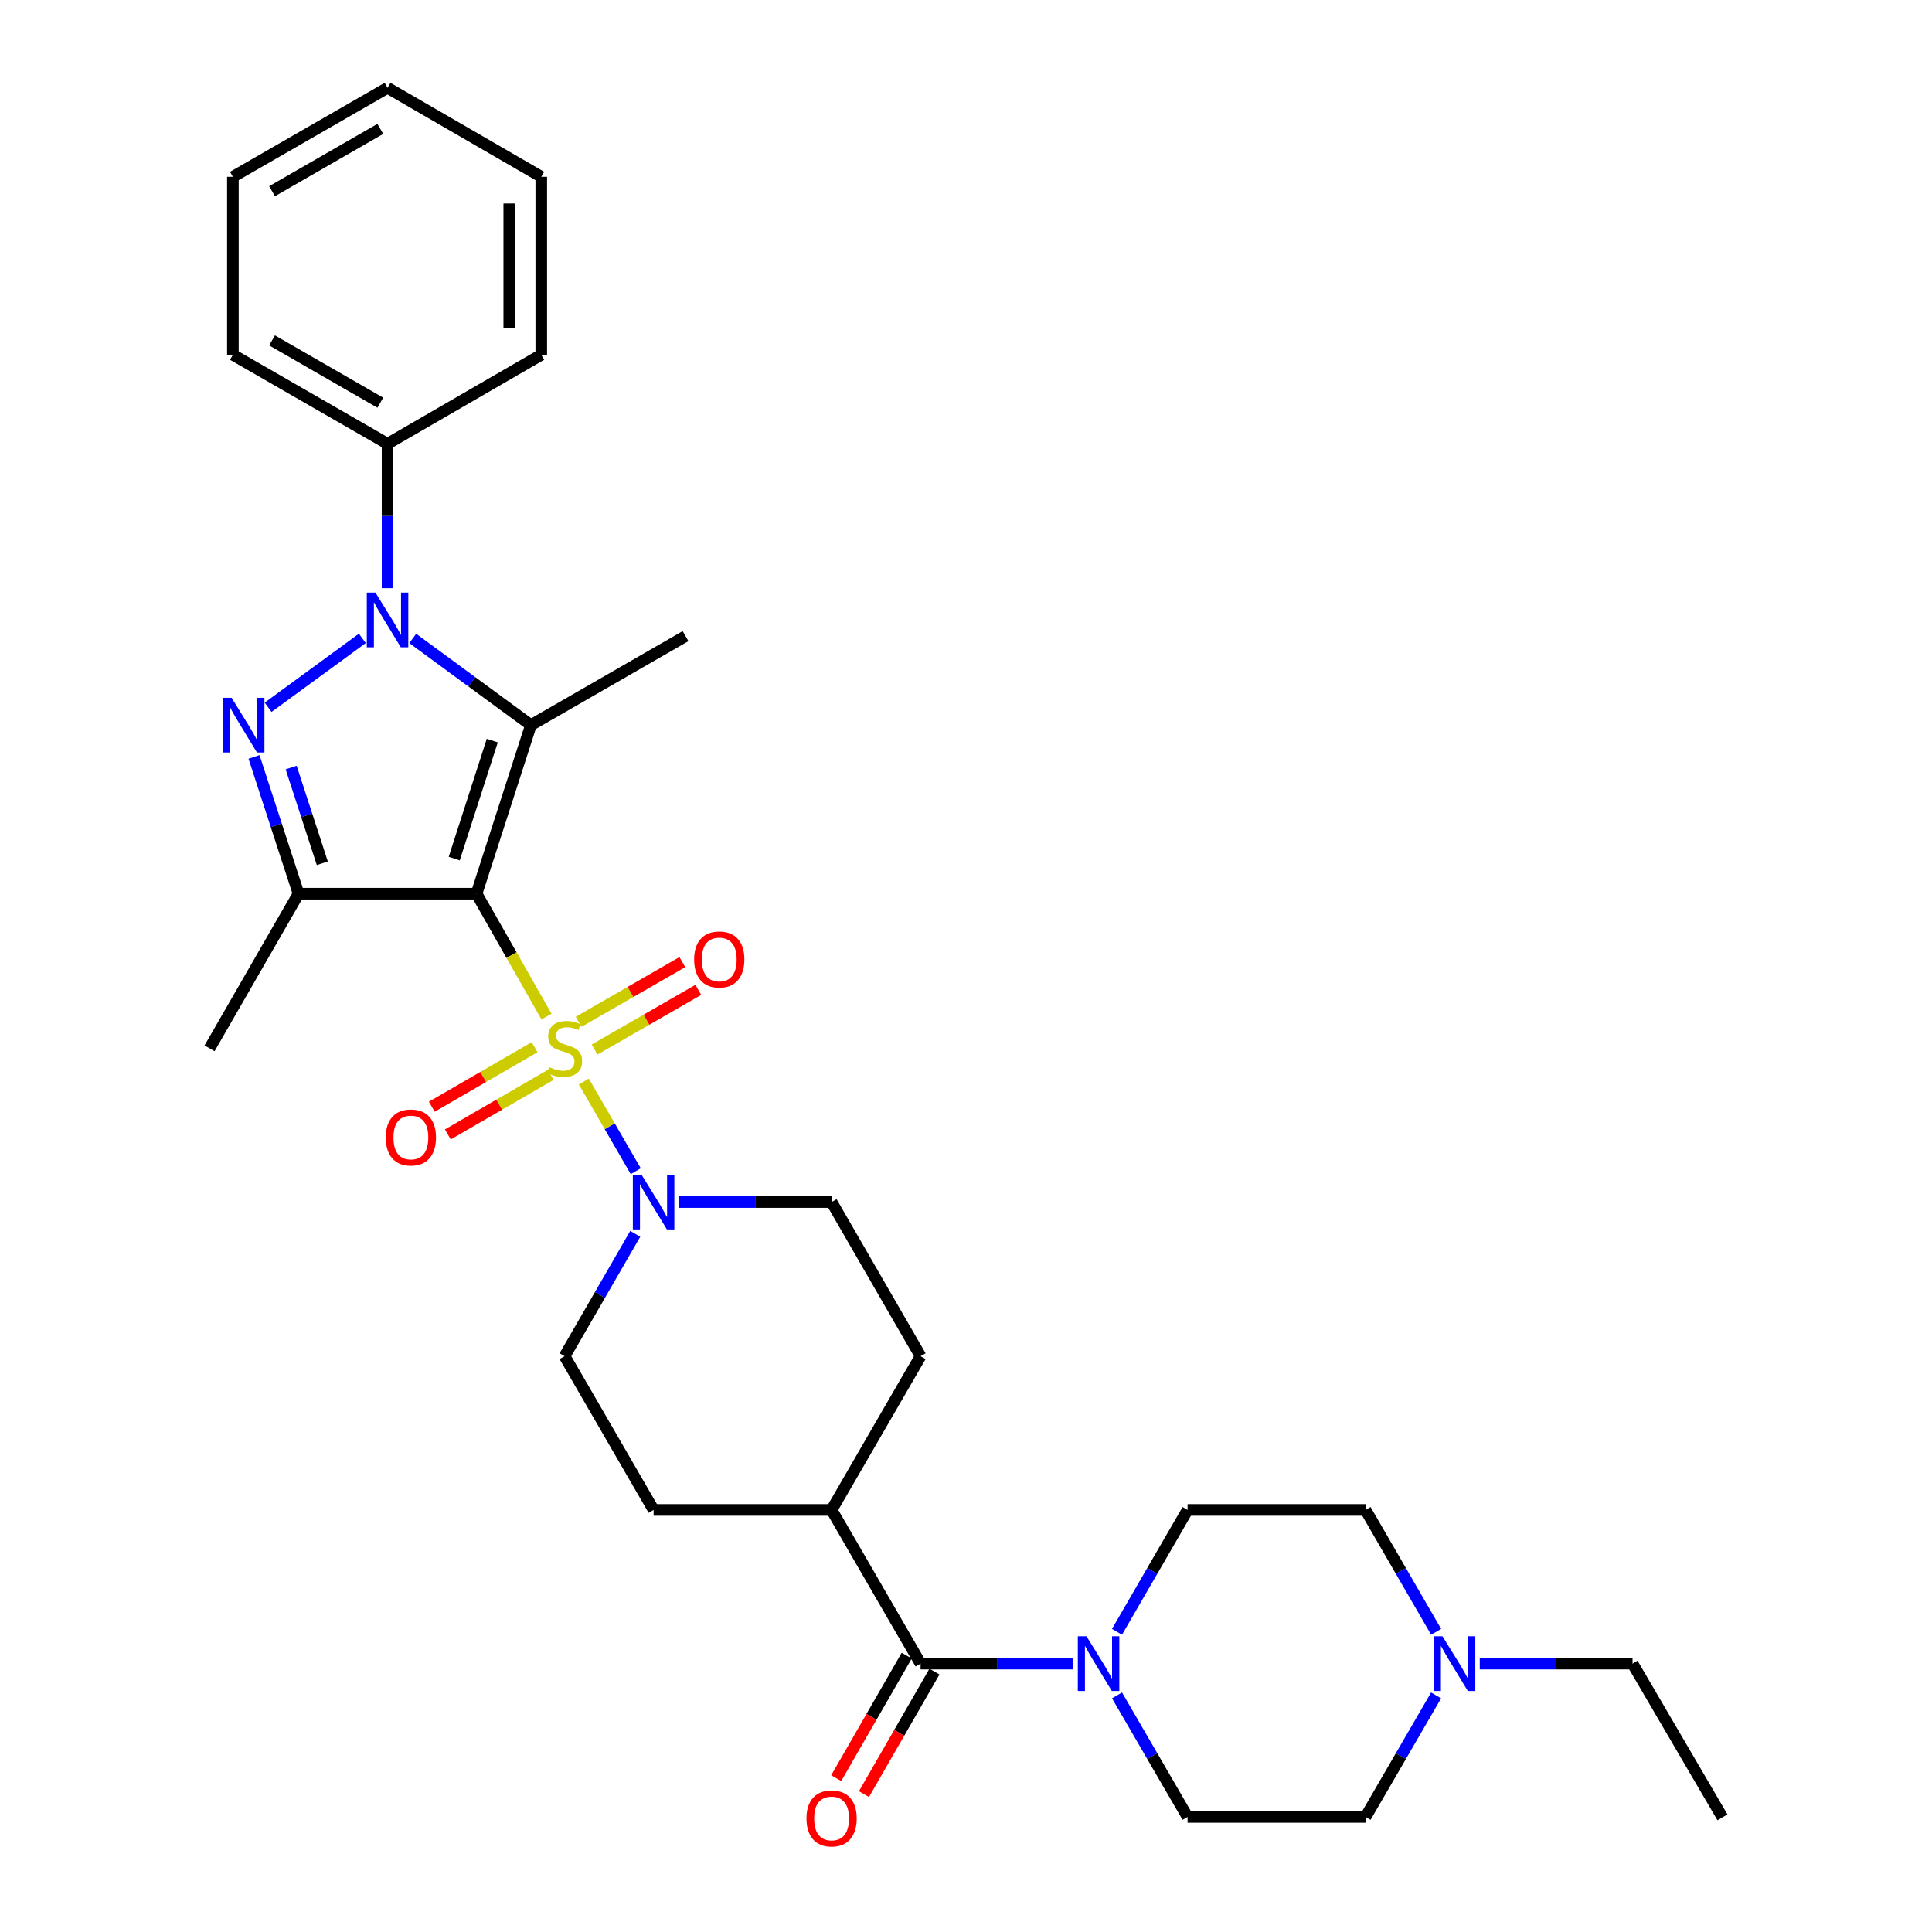 <?xml version='1.0' encoding='iso-8859-1'?>
<svg version='1.1' baseProfile='full'
              xmlns='http://www.w3.org/2000/svg'
                      xmlns:rdkit='http://www.rdkit.org/xml'
                      xmlns:xlink='http://www.w3.org/1999/xlink'
                  xml:space='preserve'
width='1000px' height='1000px' viewBox='0 0 1000 1000'>
<!-- END OF HEADER -->
<rect style='opacity:1.0;fill:#FFFFFF;stroke:none' width='1000' height='1000' x='0' y='0'> </rect>
<path class='bond-0' d='M 246.654,462.577 L 264.768,494.382' style='fill:none;fill-rule:evenodd;stroke:#000000;stroke-width:6px;stroke-linecap:butt;stroke-linejoin:miter;stroke-opacity:1' />
<path class='bond-0' d='M 264.768,494.382 L 282.882,526.188' style='fill:none;fill-rule:evenodd;stroke:#CCCC00;stroke-width:6px;stroke-linecap:butt;stroke-linejoin:miter;stroke-opacity:1' />
<path class='bond-1' d='M 246.654,462.577 L 274.792,375.327' style='fill:none;fill-rule:evenodd;stroke:#000000;stroke-width:6px;stroke-linecap:butt;stroke-linejoin:miter;stroke-opacity:1' />
<path class='bond-1' d='M 235.106,444.404 L 254.803,383.329' style='fill:none;fill-rule:evenodd;stroke:#000000;stroke-width:6px;stroke-linecap:butt;stroke-linejoin:miter;stroke-opacity:1' />
<path class='bond-4' d='M 246.654,462.577 L 154.526,462.577' style='fill:none;fill-rule:evenodd;stroke:#000000;stroke-width:6px;stroke-linecap:butt;stroke-linejoin:miter;stroke-opacity:1' />
<path class='bond-5' d='M 302.182,559.789 L 315.622,583' style='fill:none;fill-rule:evenodd;stroke:#CCCC00;stroke-width:6px;stroke-linecap:butt;stroke-linejoin:miter;stroke-opacity:1' />
<path class='bond-5' d='M 315.622,583 L 329.061,606.212' style='fill:none;fill-rule:evenodd;stroke:#0000FF;stroke-width:6px;stroke-linecap:butt;stroke-linejoin:miter;stroke-opacity:1' />
<path class='bond-8' d='M 307.756,543.236 L 334.597,527.789' style='fill:none;fill-rule:evenodd;stroke:#CCCC00;stroke-width:6px;stroke-linecap:butt;stroke-linejoin:miter;stroke-opacity:1' />
<path class='bond-8' d='M 334.597,527.789 L 361.438,512.343' style='fill:none;fill-rule:evenodd;stroke:#FF0000;stroke-width:6px;stroke-linecap:butt;stroke-linejoin:miter;stroke-opacity:1' />
<path class='bond-8' d='M 299.492,528.876 L 326.333,513.429' style='fill:none;fill-rule:evenodd;stroke:#CCCC00;stroke-width:6px;stroke-linecap:butt;stroke-linejoin:miter;stroke-opacity:1' />
<path class='bond-8' d='M 326.333,513.429 L 353.174,497.983' style='fill:none;fill-rule:evenodd;stroke:#FF0000;stroke-width:6px;stroke-linecap:butt;stroke-linejoin:miter;stroke-opacity:1' />
<path class='bond-9' d='M 276.706,542.028 L 250.098,557.431' style='fill:none;fill-rule:evenodd;stroke:#CCCC00;stroke-width:6px;stroke-linecap:butt;stroke-linejoin:miter;stroke-opacity:1' />
<path class='bond-9' d='M 250.098,557.431 L 223.49,572.834' style='fill:none;fill-rule:evenodd;stroke:#FF0000;stroke-width:6px;stroke-linecap:butt;stroke-linejoin:miter;stroke-opacity:1' />
<path class='bond-9' d='M 285.007,556.367 L 258.399,571.77' style='fill:none;fill-rule:evenodd;stroke:#CCCC00;stroke-width:6px;stroke-linecap:butt;stroke-linejoin:miter;stroke-opacity:1' />
<path class='bond-9' d='M 258.399,571.77 L 231.791,587.173' style='fill:none;fill-rule:evenodd;stroke:#FF0000;stroke-width:6px;stroke-linecap:butt;stroke-linejoin:miter;stroke-opacity:1' />
<path class='bond-2' d='M 274.792,375.327 L 244.214,352.893' style='fill:none;fill-rule:evenodd;stroke:#000000;stroke-width:6px;stroke-linecap:butt;stroke-linejoin:miter;stroke-opacity:1' />
<path class='bond-2' d='M 244.214,352.893 L 213.635,330.459' style='fill:none;fill-rule:evenodd;stroke:#0000FF;stroke-width:6px;stroke-linecap:butt;stroke-linejoin:miter;stroke-opacity:1' />
<path class='bond-20' d='M 274.792,375.327 L 354.835,329.258' style='fill:none;fill-rule:evenodd;stroke:#000000;stroke-width:6px;stroke-linecap:butt;stroke-linejoin:miter;stroke-opacity:1' />
<path class='bond-11' d='M 200.595,304.452 L 200.595,267.081' style='fill:none;fill-rule:evenodd;stroke:#0000FF;stroke-width:6px;stroke-linecap:butt;stroke-linejoin:miter;stroke-opacity:1' />
<path class='bond-11' d='M 200.595,267.081 L 200.595,229.711' style='fill:none;fill-rule:evenodd;stroke:#000000;stroke-width:6px;stroke-linecap:butt;stroke-linejoin:miter;stroke-opacity:1' />
<path class='bond-31' d='M 187.549,330.428 L 138.772,366.085' style='fill:none;fill-rule:evenodd;stroke:#0000FF;stroke-width:6px;stroke-linecap:butt;stroke-linejoin:miter;stroke-opacity:1' />
<path class='bond-3' d='M 131.485,391.781 L 143.005,427.179' style='fill:none;fill-rule:evenodd;stroke:#0000FF;stroke-width:6px;stroke-linecap:butt;stroke-linejoin:miter;stroke-opacity:1' />
<path class='bond-3' d='M 143.005,427.179 L 154.526,462.577' style='fill:none;fill-rule:evenodd;stroke:#000000;stroke-width:6px;stroke-linecap:butt;stroke-linejoin:miter;stroke-opacity:1' />
<path class='bond-3' d='M 150.696,397.273 L 158.76,422.051' style='fill:none;fill-rule:evenodd;stroke:#0000FF;stroke-width:6px;stroke-linecap:butt;stroke-linejoin:miter;stroke-opacity:1' />
<path class='bond-3' d='M 158.76,422.051 L 166.825,446.83' style='fill:none;fill-rule:evenodd;stroke:#000000;stroke-width:6px;stroke-linecap:butt;stroke-linejoin:miter;stroke-opacity:1' />
<path class='bond-23' d='M 154.526,462.577 L 108.466,542.61' style='fill:none;fill-rule:evenodd;stroke:#000000;stroke-width:6px;stroke-linecap:butt;stroke-linejoin:miter;stroke-opacity:1' />
<path class='bond-13' d='M 328.798,638.638 L 310.516,670.298' style='fill:none;fill-rule:evenodd;stroke:#0000FF;stroke-width:6px;stroke-linecap:butt;stroke-linejoin:miter;stroke-opacity:1' />
<path class='bond-13' d='M 310.516,670.298 L 292.235,701.959' style='fill:none;fill-rule:evenodd;stroke:#000000;stroke-width:6px;stroke-linecap:butt;stroke-linejoin:miter;stroke-opacity:1' />
<path class='bond-14' d='M 351.347,622.174 L 390.89,622.174' style='fill:none;fill-rule:evenodd;stroke:#0000FF;stroke-width:6px;stroke-linecap:butt;stroke-linejoin:miter;stroke-opacity:1' />
<path class='bond-14' d='M 390.89,622.174 L 430.432,622.174' style='fill:none;fill-rule:evenodd;stroke:#000000;stroke-width:6px;stroke-linecap:butt;stroke-linejoin:miter;stroke-opacity:1' />
<path class='bond-6' d='M 476.492,861.087 L 430.432,781.533' style='fill:none;fill-rule:evenodd;stroke:#000000;stroke-width:6px;stroke-linecap:butt;stroke-linejoin:miter;stroke-opacity:1' />
<path class='bond-7' d='M 476.492,861.087 L 516.034,861.087' style='fill:none;fill-rule:evenodd;stroke:#000000;stroke-width:6px;stroke-linecap:butt;stroke-linejoin:miter;stroke-opacity:1' />
<path class='bond-7' d='M 516.034,861.087 L 555.577,861.087' style='fill:none;fill-rule:evenodd;stroke:#0000FF;stroke-width:6px;stroke-linecap:butt;stroke-linejoin:miter;stroke-opacity:1' />
<path class='bond-15' d='M 469.311,856.956 L 451.066,888.663' style='fill:none;fill-rule:evenodd;stroke:#000000;stroke-width:6px;stroke-linecap:butt;stroke-linejoin:miter;stroke-opacity:1' />
<path class='bond-15' d='M 451.066,888.663 L 432.821,920.37' style='fill:none;fill-rule:evenodd;stroke:#FF0000;stroke-width:6px;stroke-linecap:butt;stroke-linejoin:miter;stroke-opacity:1' />
<path class='bond-15' d='M 483.672,865.219 L 465.426,896.926' style='fill:none;fill-rule:evenodd;stroke:#000000;stroke-width:6px;stroke-linecap:butt;stroke-linejoin:miter;stroke-opacity:1' />
<path class='bond-15' d='M 465.426,896.926 L 447.181,928.633' style='fill:none;fill-rule:evenodd;stroke:#FF0000;stroke-width:6px;stroke-linecap:butt;stroke-linejoin:miter;stroke-opacity:1' />
<path class='bond-16' d='M 578.172,877.541 L 596.43,908.991' style='fill:none;fill-rule:evenodd;stroke:#0000FF;stroke-width:6px;stroke-linecap:butt;stroke-linejoin:miter;stroke-opacity:1' />
<path class='bond-16' d='M 596.43,908.991 L 614.689,940.44' style='fill:none;fill-rule:evenodd;stroke:#000000;stroke-width:6px;stroke-linecap:butt;stroke-linejoin:miter;stroke-opacity:1' />
<path class='bond-17' d='M 578.151,844.629 L 596.42,813.081' style='fill:none;fill-rule:evenodd;stroke:#0000FF;stroke-width:6px;stroke-linecap:butt;stroke-linejoin:miter;stroke-opacity:1' />
<path class='bond-17' d='M 596.42,813.081 L 614.689,781.533' style='fill:none;fill-rule:evenodd;stroke:#000000;stroke-width:6px;stroke-linecap:butt;stroke-linejoin:miter;stroke-opacity:1' />
<path class='bond-10' d='M 743.348,844.629 L 725.082,813.081' style='fill:none;fill-rule:evenodd;stroke:#0000FF;stroke-width:6px;stroke-linecap:butt;stroke-linejoin:miter;stroke-opacity:1' />
<path class='bond-10' d='M 725.082,813.081 L 706.817,781.533' style='fill:none;fill-rule:evenodd;stroke:#000000;stroke-width:6px;stroke-linecap:butt;stroke-linejoin:miter;stroke-opacity:1' />
<path class='bond-24' d='M 765.92,861.087 L 805.462,861.087' style='fill:none;fill-rule:evenodd;stroke:#0000FF;stroke-width:6px;stroke-linecap:butt;stroke-linejoin:miter;stroke-opacity:1' />
<path class='bond-24' d='M 805.462,861.087 L 845.005,861.087' style='fill:none;fill-rule:evenodd;stroke:#000000;stroke-width:6px;stroke-linecap:butt;stroke-linejoin:miter;stroke-opacity:1' />
<path class='bond-34' d='M 743.326,877.541 L 725.071,908.991' style='fill:none;fill-rule:evenodd;stroke:#0000FF;stroke-width:6px;stroke-linecap:butt;stroke-linejoin:miter;stroke-opacity:1' />
<path class='bond-34' d='M 725.071,908.991 L 706.817,940.44' style='fill:none;fill-rule:evenodd;stroke:#000000;stroke-width:6px;stroke-linecap:butt;stroke-linejoin:miter;stroke-opacity:1' />
<path class='bond-25' d='M 200.595,229.711 L 120.543,183.642' style='fill:none;fill-rule:evenodd;stroke:#000000;stroke-width:6px;stroke-linecap:butt;stroke-linejoin:miter;stroke-opacity:1' />
<path class='bond-25' d='M 196.851,208.441 L 140.815,176.193' style='fill:none;fill-rule:evenodd;stroke:#000000;stroke-width:6px;stroke-linecap:butt;stroke-linejoin:miter;stroke-opacity:1' />
<path class='bond-26' d='M 200.595,229.711 L 280.159,183.642' style='fill:none;fill-rule:evenodd;stroke:#000000;stroke-width:6px;stroke-linecap:butt;stroke-linejoin:miter;stroke-opacity:1' />
<path class='bond-12' d='M 430.432,781.533 L 476.492,701.959' style='fill:none;fill-rule:evenodd;stroke:#000000;stroke-width:6px;stroke-linecap:butt;stroke-linejoin:miter;stroke-opacity:1' />
<path class='bond-32' d='M 430.432,781.533 L 338.304,781.533' style='fill:none;fill-rule:evenodd;stroke:#000000;stroke-width:6px;stroke-linecap:butt;stroke-linejoin:miter;stroke-opacity:1' />
<path class='bond-19' d='M 292.235,701.959 L 338.304,781.533' style='fill:none;fill-rule:evenodd;stroke:#000000;stroke-width:6px;stroke-linecap:butt;stroke-linejoin:miter;stroke-opacity:1' />
<path class='bond-18' d='M 430.432,622.174 L 476.492,701.959' style='fill:none;fill-rule:evenodd;stroke:#000000;stroke-width:6px;stroke-linecap:butt;stroke-linejoin:miter;stroke-opacity:1' />
<path class='bond-21' d='M 614.689,940.44 L 706.817,940.44' style='fill:none;fill-rule:evenodd;stroke:#000000;stroke-width:6px;stroke-linecap:butt;stroke-linejoin:miter;stroke-opacity:1' />
<path class='bond-22' d='M 614.689,781.533 L 706.817,781.533' style='fill:none;fill-rule:evenodd;stroke:#000000;stroke-width:6px;stroke-linecap:butt;stroke-linejoin:miter;stroke-opacity:1' />
<path class='bond-27' d='M 845.005,861.087 L 891.534,940.652' style='fill:none;fill-rule:evenodd;stroke:#000000;stroke-width:6px;stroke-linecap:butt;stroke-linejoin:miter;stroke-opacity:1' />
<path class='bond-29' d='M 120.543,183.642 L 120.543,91.514' style='fill:none;fill-rule:evenodd;stroke:#000000;stroke-width:6px;stroke-linecap:butt;stroke-linejoin:miter;stroke-opacity:1' />
<path class='bond-28' d='M 280.159,183.642 L 280.159,91.514' style='fill:none;fill-rule:evenodd;stroke:#000000;stroke-width:6px;stroke-linecap:butt;stroke-linejoin:miter;stroke-opacity:1' />
<path class='bond-28' d='M 263.591,169.823 L 263.591,105.333' style='fill:none;fill-rule:evenodd;stroke:#000000;stroke-width:6px;stroke-linecap:butt;stroke-linejoin:miter;stroke-opacity:1' />
<path class='bond-30' d='M 280.159,91.514 L 200.595,45.455' style='fill:none;fill-rule:evenodd;stroke:#000000;stroke-width:6px;stroke-linecap:butt;stroke-linejoin:miter;stroke-opacity:1' />
<path class='bond-33' d='M 120.543,91.514 L 200.595,45.455' style='fill:none;fill-rule:evenodd;stroke:#000000;stroke-width:6px;stroke-linecap:butt;stroke-linejoin:miter;stroke-opacity:1' />
<path class='bond-33' d='M 140.813,98.966 L 196.85,66.724' style='fill:none;fill-rule:evenodd;stroke:#000000;stroke-width:6px;stroke-linecap:butt;stroke-linejoin:miter;stroke-opacity:1' />
<path  class='atom-1' d='M 284.235 552.33
Q 284.555 552.45, 285.875 553.01
Q 287.195 553.57, 288.635 553.93
Q 290.115 554.25, 291.555 554.25
Q 294.235 554.25, 295.795 552.97
Q 297.355 551.65, 297.355 549.37
Q 297.355 547.81, 296.555 546.85
Q 295.795 545.89, 294.595 545.37
Q 293.395 544.85, 291.395 544.25
Q 288.875 543.49, 287.355 542.77
Q 285.875 542.05, 284.795 540.53
Q 283.755 539.01, 283.755 536.45
Q 283.755 532.89, 286.155 530.69
Q 288.595 528.49, 293.395 528.49
Q 296.675 528.49, 300.395 530.05
L 299.475 533.13
Q 296.075 531.73, 293.515 531.73
Q 290.755 531.73, 289.235 532.89
Q 287.715 534.01, 287.755 535.97
Q 287.755 537.49, 288.515 538.41
Q 289.315 539.33, 290.435 539.85
Q 291.595 540.37, 293.515 540.97
Q 296.075 541.77, 297.595 542.57
Q 299.115 543.37, 300.195 545.01
Q 301.315 546.61, 301.315 549.37
Q 301.315 553.29, 298.675 555.41
Q 296.075 557.49, 291.715 557.49
Q 289.195 557.49, 287.275 556.93
Q 285.395 556.41, 283.155 555.49
L 284.235 552.33
' fill='#CCCC00'/>
<path  class='atom-3' d='M 194.335 306.731
L 203.615 321.731
Q 204.535 323.211, 206.015 325.891
Q 207.495 328.571, 207.575 328.731
L 207.575 306.731
L 211.335 306.731
L 211.335 335.051
L 207.455 335.051
L 197.495 318.651
Q 196.335 316.731, 195.095 314.531
Q 193.895 312.331, 193.535 311.651
L 193.535 335.051
L 189.855 335.051
L 189.855 306.731
L 194.335 306.731
' fill='#0000FF'/>
<path  class='atom-4' d='M 119.87 361.167
L 129.15 376.167
Q 130.07 377.647, 131.55 380.327
Q 133.03 383.007, 133.11 383.167
L 133.11 361.167
L 136.87 361.167
L 136.87 389.487
L 132.99 389.487
L 123.03 373.087
Q 121.87 371.167, 120.63 368.967
Q 119.43 366.767, 119.07 366.087
L 119.07 389.487
L 115.39 389.487
L 115.39 361.167
L 119.87 361.167
' fill='#0000FF'/>
<path  class='atom-6' d='M 332.044 608.014
L 341.324 623.014
Q 342.244 624.494, 343.724 627.174
Q 345.204 629.854, 345.284 630.014
L 345.284 608.014
L 349.044 608.014
L 349.044 636.334
L 345.164 636.334
L 335.204 619.934
Q 334.044 618.014, 332.804 615.814
Q 331.604 613.614, 331.244 612.934
L 331.244 636.334
L 327.564 636.334
L 327.564 608.014
L 332.044 608.014
' fill='#0000FF'/>
<path  class='atom-8' d='M 562.36 846.927
L 571.64 861.927
Q 572.56 863.407, 574.04 866.087
Q 575.52 868.767, 575.6 868.927
L 575.6 846.927
L 579.36 846.927
L 579.36 875.247
L 575.48 875.247
L 565.52 858.847
Q 564.36 856.927, 563.12 854.727
Q 561.92 852.527, 561.56 851.847
L 561.56 875.247
L 557.88 875.247
L 557.88 846.927
L 562.36 846.927
' fill='#0000FF'/>
<path  class='atom-9' d='M 359.287 496.622
Q 359.287 489.822, 362.647 486.022
Q 366.007 482.222, 372.287 482.222
Q 378.567 482.222, 381.927 486.022
Q 385.287 489.822, 385.287 496.622
Q 385.287 503.502, 381.887 507.422
Q 378.487 511.302, 372.287 511.302
Q 366.047 511.302, 362.647 507.422
Q 359.287 503.542, 359.287 496.622
M 372.287 508.102
Q 376.607 508.102, 378.927 505.222
Q 381.287 502.302, 381.287 496.622
Q 381.287 491.062, 378.927 488.262
Q 376.607 485.422, 372.287 485.422
Q 367.967 485.422, 365.607 488.222
Q 363.287 491.022, 363.287 496.622
Q 363.287 502.342, 365.607 505.222
Q 367.967 508.102, 372.287 508.102
' fill='#FF0000'/>
<path  class='atom-10' d='M 199.671 588.75
Q 199.671 581.95, 203.031 578.15
Q 206.391 574.35, 212.671 574.35
Q 218.951 574.35, 222.311 578.15
Q 225.671 581.95, 225.671 588.75
Q 225.671 595.63, 222.271 599.55
Q 218.871 603.43, 212.671 603.43
Q 206.431 603.43, 203.031 599.55
Q 199.671 595.67, 199.671 588.75
M 212.671 600.23
Q 216.991 600.23, 219.311 597.35
Q 221.671 594.43, 221.671 588.75
Q 221.671 583.19, 219.311 580.39
Q 216.991 577.55, 212.671 577.55
Q 208.351 577.55, 205.991 580.35
Q 203.671 583.15, 203.671 588.75
Q 203.671 594.47, 205.991 597.35
Q 208.351 600.23, 212.671 600.23
' fill='#FF0000'/>
<path  class='atom-11' d='M 746.616 846.927
L 755.896 861.927
Q 756.816 863.407, 758.296 866.087
Q 759.776 868.767, 759.856 868.927
L 759.856 846.927
L 763.616 846.927
L 763.616 875.247
L 759.736 875.247
L 749.776 858.847
Q 748.616 856.927, 747.376 854.727
Q 746.176 852.527, 745.816 851.847
L 745.816 875.247
L 742.136 875.247
L 742.136 846.927
L 746.616 846.927
' fill='#0000FF'/>
<path  class='atom-16' d='M 417.432 941.21
Q 417.432 934.41, 420.792 930.61
Q 424.152 926.81, 430.432 926.81
Q 436.712 926.81, 440.072 930.61
Q 443.432 934.41, 443.432 941.21
Q 443.432 948.09, 440.032 952.01
Q 436.632 955.89, 430.432 955.89
Q 424.192 955.89, 420.792 952.01
Q 417.432 948.13, 417.432 941.21
M 430.432 952.69
Q 434.752 952.69, 437.072 949.81
Q 439.432 946.89, 439.432 941.21
Q 439.432 935.65, 437.072 932.85
Q 434.752 930.01, 430.432 930.01
Q 426.112 930.01, 423.752 932.81
Q 421.432 935.61, 421.432 941.21
Q 421.432 946.93, 423.752 949.81
Q 426.112 952.69, 430.432 952.69
' fill='#FF0000'/>
</svg>
